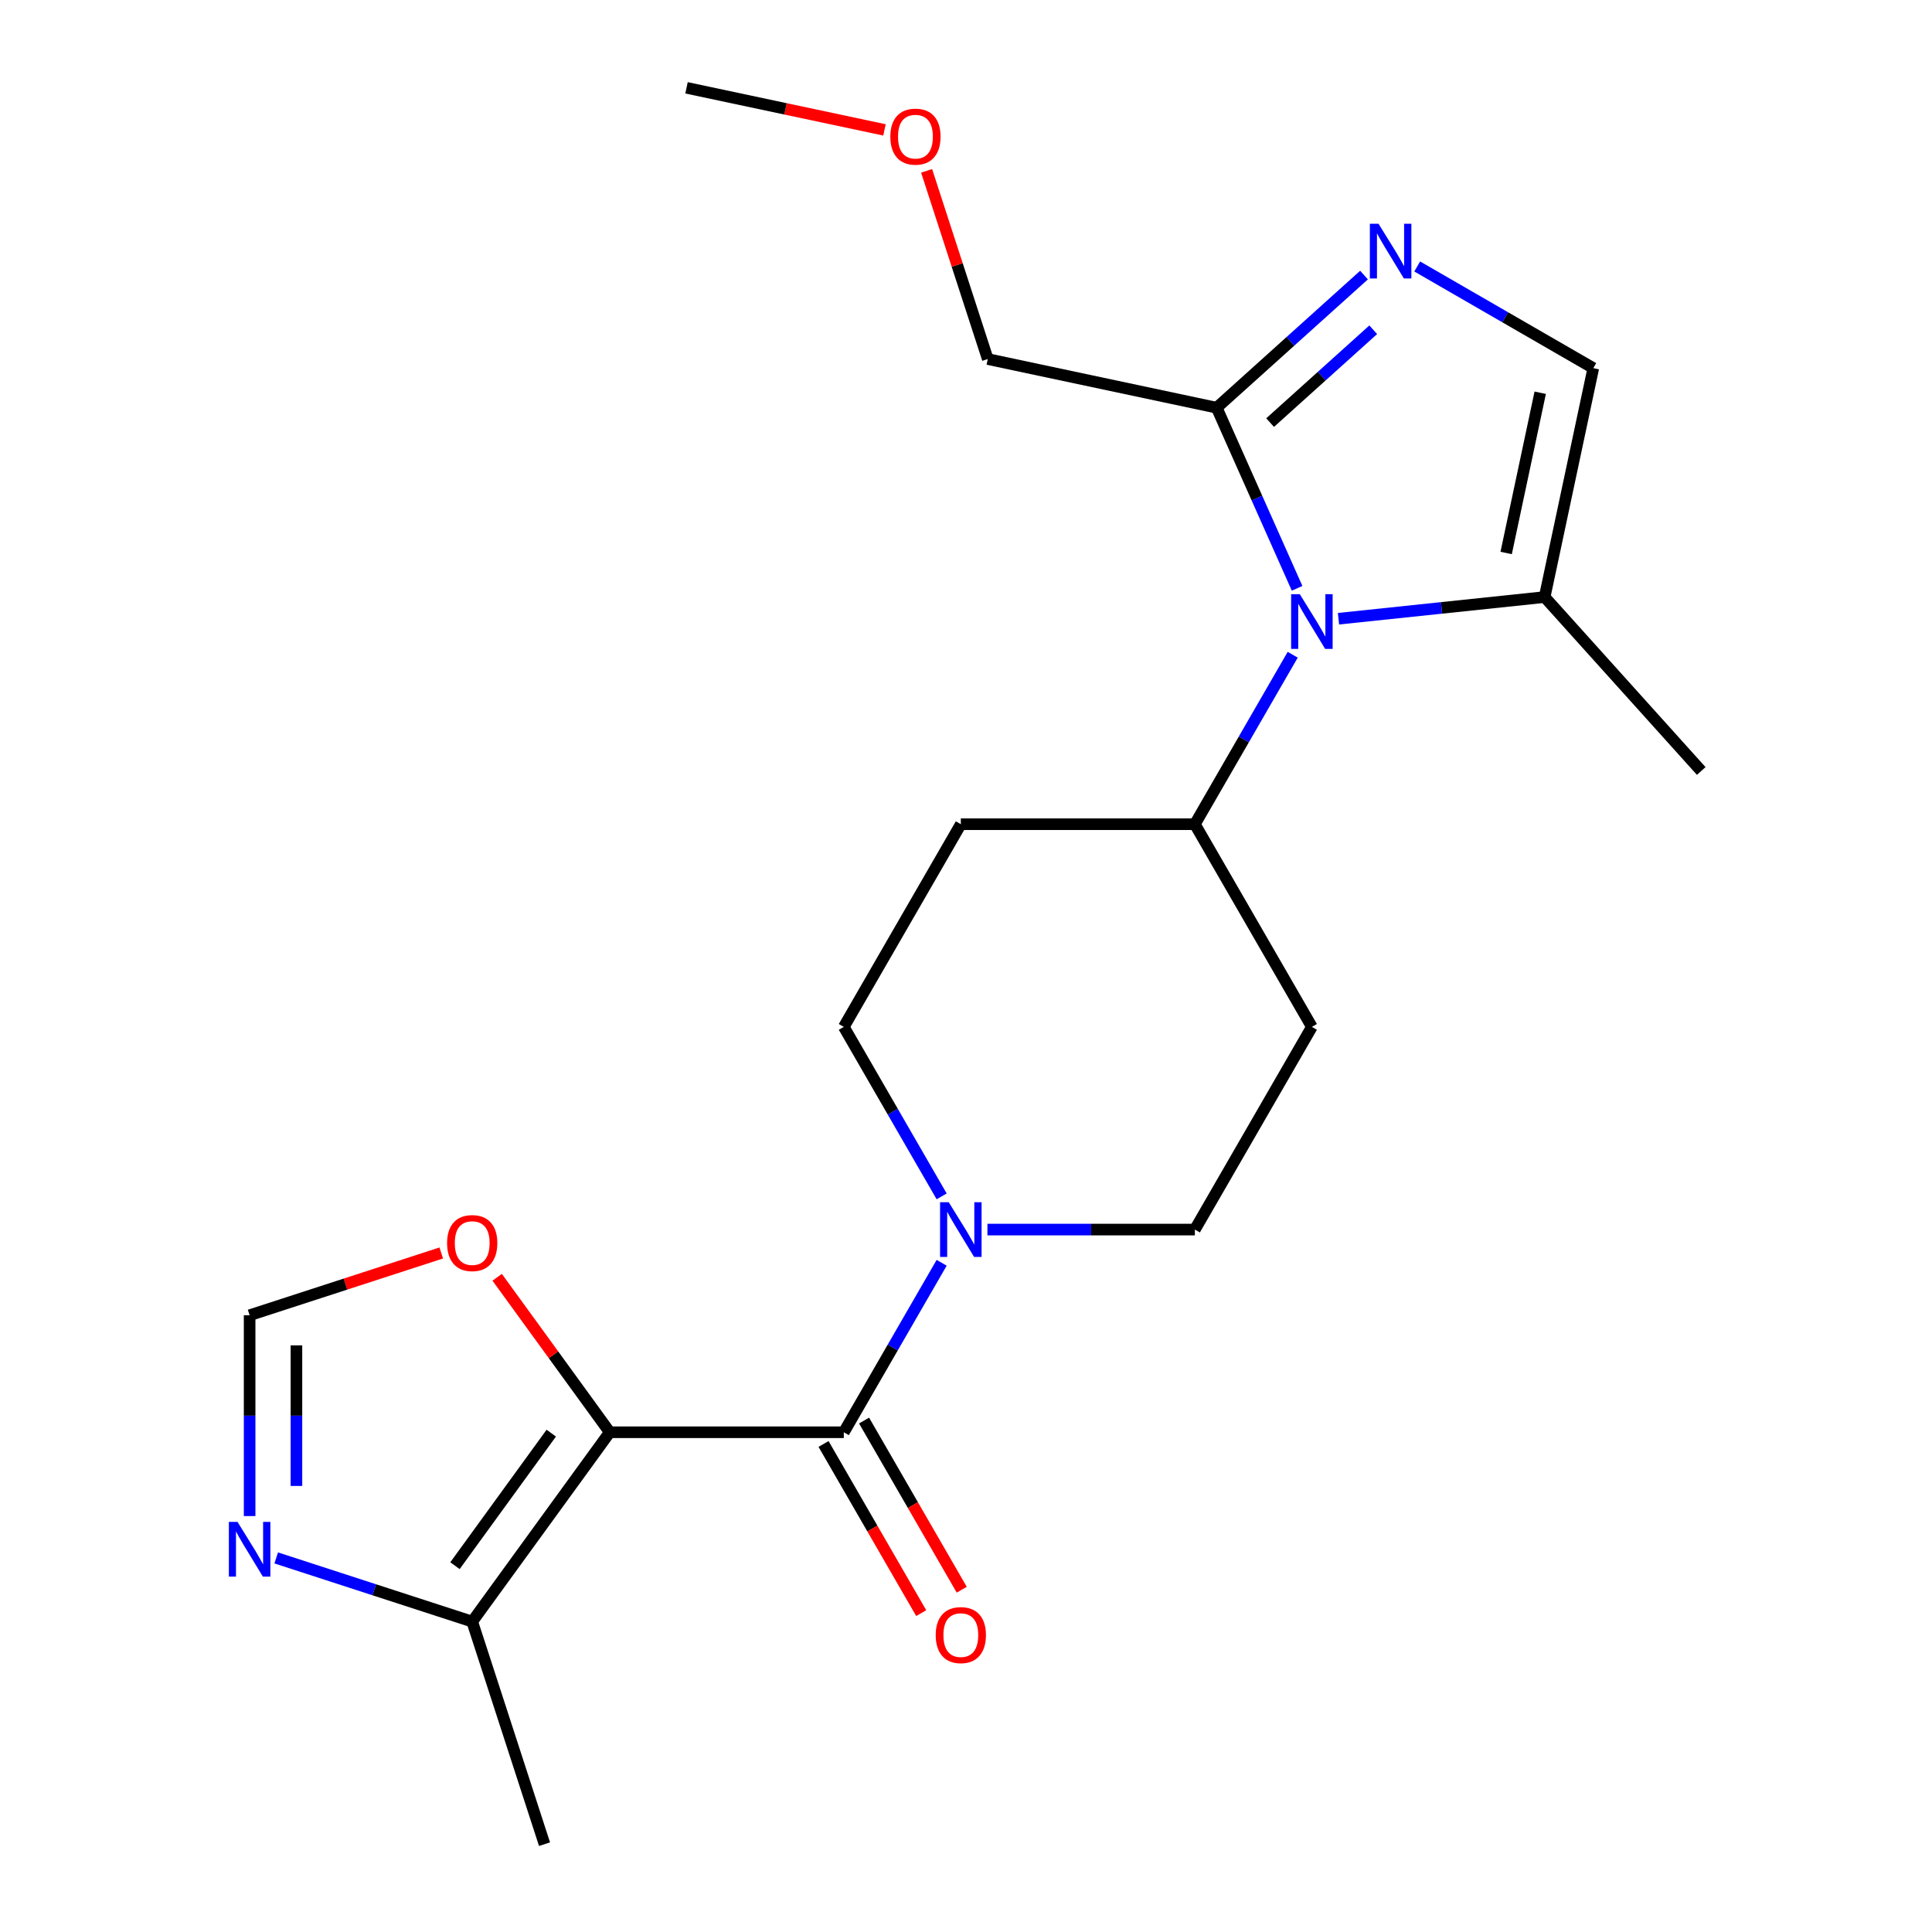 <?xml version='1.0' encoding='iso-8859-1'?>
<svg version='1.1' baseProfile='full'
              xmlns='http://www.w3.org/2000/svg'
                      xmlns:rdkit='http://www.rdkit.org/xml'
                      xmlns:xlink='http://www.w3.org/1999/xlink'
                  xml:space='preserve'
width='1000px' height='1000px' viewBox='0 0 1000 1000'>
<!-- END OF HEADER -->
<rect style='opacity:1.0;fill:#FFFFFF;stroke:none' width='1000' height='1000' x='0' y='0'> </rect>
<path class='bond-0' d='M 315.615,741.334 L 436.753,741.334' style='fill:none;fill-rule:evenodd;stroke:#000000;stroke-width:6px;stroke-linecap:butt;stroke-linejoin:miter;stroke-opacity:1' />
<path class='bond-5' d='M 315.615,741.334 L 244.412,839.337' style='fill:none;fill-rule:evenodd;stroke:#000000;stroke-width:6px;stroke-linecap:butt;stroke-linejoin:miter;stroke-opacity:1' />
<path class='bond-5' d='M 285.334,741.794 L 235.492,810.396' style='fill:none;fill-rule:evenodd;stroke:#000000;stroke-width:6px;stroke-linecap:butt;stroke-linejoin:miter;stroke-opacity:1' />
<path class='bond-9' d='M 315.615,741.334 L 286.476,701.227' style='fill:none;fill-rule:evenodd;stroke:#000000;stroke-width:6px;stroke-linecap:butt;stroke-linejoin:miter;stroke-opacity:1' />
<path class='bond-9' d='M 286.476,701.227 L 257.336,661.12' style='fill:none;fill-rule:evenodd;stroke:#FF0000;stroke-width:6px;stroke-linecap:butt;stroke-linejoin:miter;stroke-opacity:1' />
<path class='bond-3' d='M 436.753,741.334 L 462.076,697.474' style='fill:none;fill-rule:evenodd;stroke:#000000;stroke-width:6px;stroke-linecap:butt;stroke-linejoin:miter;stroke-opacity:1' />
<path class='bond-3' d='M 462.076,697.474 L 487.398,653.614' style='fill:none;fill-rule:evenodd;stroke:#0000FF;stroke-width:6px;stroke-linecap:butt;stroke-linejoin:miter;stroke-opacity:1' />
<path class='bond-14' d='M 426.262,747.391 L 451.539,791.171' style='fill:none;fill-rule:evenodd;stroke:#000000;stroke-width:6px;stroke-linecap:butt;stroke-linejoin:miter;stroke-opacity:1' />
<path class='bond-14' d='M 451.539,791.171 L 476.815,834.951' style='fill:none;fill-rule:evenodd;stroke:#FF0000;stroke-width:6px;stroke-linecap:butt;stroke-linejoin:miter;stroke-opacity:1' />
<path class='bond-14' d='M 447.244,735.277 L 472.52,779.057' style='fill:none;fill-rule:evenodd;stroke:#000000;stroke-width:6px;stroke-linecap:butt;stroke-linejoin:miter;stroke-opacity:1' />
<path class='bond-14' d='M 472.52,779.057 L 497.797,822.837' style='fill:none;fill-rule:evenodd;stroke:#FF0000;stroke-width:6px;stroke-linecap:butt;stroke-linejoin:miter;stroke-opacity:1' />
<path class='bond-1' d='M 669.105,338.889 L 643.783,382.749' style='fill:none;fill-rule:evenodd;stroke:#0000FF;stroke-width:6px;stroke-linecap:butt;stroke-linejoin:miter;stroke-opacity:1' />
<path class='bond-1' d='M 643.783,382.749 L 618.46,426.609' style='fill:none;fill-rule:evenodd;stroke:#000000;stroke-width:6px;stroke-linecap:butt;stroke-linejoin:miter;stroke-opacity:1' />
<path class='bond-4' d='M 671.376,304.512 L 650.567,257.774' style='fill:none;fill-rule:evenodd;stroke:#0000FF;stroke-width:6px;stroke-linecap:butt;stroke-linejoin:miter;stroke-opacity:1' />
<path class='bond-4' d='M 650.567,257.774 L 629.758,211.035' style='fill:none;fill-rule:evenodd;stroke:#000000;stroke-width:6px;stroke-linecap:butt;stroke-linejoin:miter;stroke-opacity:1' />
<path class='bond-7' d='M 692.797,320.253 L 746.15,314.646' style='fill:none;fill-rule:evenodd;stroke:#0000FF;stroke-width:6px;stroke-linecap:butt;stroke-linejoin:miter;stroke-opacity:1' />
<path class='bond-7' d='M 746.15,314.646 L 799.503,309.038' style='fill:none;fill-rule:evenodd;stroke:#000000;stroke-width:6px;stroke-linecap:butt;stroke-linejoin:miter;stroke-opacity:1' />
<path class='bond-2' d='M 706.012,142.376 L 667.885,176.705' style='fill:none;fill-rule:evenodd;stroke:#0000FF;stroke-width:6px;stroke-linecap:butt;stroke-linejoin:miter;stroke-opacity:1' />
<path class='bond-2' d='M 667.885,176.705 L 629.758,211.035' style='fill:none;fill-rule:evenodd;stroke:#000000;stroke-width:6px;stroke-linecap:butt;stroke-linejoin:miter;stroke-opacity:1' />
<path class='bond-2' d='M 710.785,170.679 L 684.096,194.71' style='fill:none;fill-rule:evenodd;stroke:#0000FF;stroke-width:6px;stroke-linecap:butt;stroke-linejoin:miter;stroke-opacity:1' />
<path class='bond-2' d='M 684.096,194.71 L 657.407,218.741' style='fill:none;fill-rule:evenodd;stroke:#000000;stroke-width:6px;stroke-linecap:butt;stroke-linejoin:miter;stroke-opacity:1' />
<path class='bond-24' d='M 733.549,137.928 L 779.119,164.237' style='fill:none;fill-rule:evenodd;stroke:#0000FF;stroke-width:6px;stroke-linecap:butt;stroke-linejoin:miter;stroke-opacity:1' />
<path class='bond-24' d='M 779.119,164.237 L 824.689,190.547' style='fill:none;fill-rule:evenodd;stroke:#000000;stroke-width:6px;stroke-linecap:butt;stroke-linejoin:miter;stroke-opacity:1' />
<path class='bond-15' d='M 511.091,636.426 L 564.775,636.426' style='fill:none;fill-rule:evenodd;stroke:#0000FF;stroke-width:6px;stroke-linecap:butt;stroke-linejoin:miter;stroke-opacity:1' />
<path class='bond-15' d='M 564.775,636.426 L 618.46,636.426' style='fill:none;fill-rule:evenodd;stroke:#000000;stroke-width:6px;stroke-linecap:butt;stroke-linejoin:miter;stroke-opacity:1' />
<path class='bond-16' d='M 487.398,619.237 L 462.076,575.377' style='fill:none;fill-rule:evenodd;stroke:#0000FF;stroke-width:6px;stroke-linecap:butt;stroke-linejoin:miter;stroke-opacity:1' />
<path class='bond-16' d='M 462.076,575.377 L 436.753,531.517' style='fill:none;fill-rule:evenodd;stroke:#000000;stroke-width:6px;stroke-linecap:butt;stroke-linejoin:miter;stroke-opacity:1' />
<path class='bond-17' d='M 629.758,211.035 L 511.267,185.849' style='fill:none;fill-rule:evenodd;stroke:#000000;stroke-width:6px;stroke-linecap:butt;stroke-linejoin:miter;stroke-opacity:1' />
<path class='bond-6' d='M 244.412,839.337 L 193.692,822.857' style='fill:none;fill-rule:evenodd;stroke:#000000;stroke-width:6px;stroke-linecap:butt;stroke-linejoin:miter;stroke-opacity:1' />
<path class='bond-6' d='M 193.692,822.857 L 142.972,806.377' style='fill:none;fill-rule:evenodd;stroke:#0000FF;stroke-width:6px;stroke-linecap:butt;stroke-linejoin:miter;stroke-opacity:1' />
<path class='bond-18' d='M 244.412,839.337 L 281.846,954.545' style='fill:none;fill-rule:evenodd;stroke:#000000;stroke-width:6px;stroke-linecap:butt;stroke-linejoin:miter;stroke-opacity:1' />
<path class='bond-22' d='M 129.204,784.714 L 129.204,732.74' style='fill:none;fill-rule:evenodd;stroke:#0000FF;stroke-width:6px;stroke-linecap:butt;stroke-linejoin:miter;stroke-opacity:1' />
<path class='bond-22' d='M 129.204,732.74 L 129.204,680.765' style='fill:none;fill-rule:evenodd;stroke:#000000;stroke-width:6px;stroke-linecap:butt;stroke-linejoin:miter;stroke-opacity:1' />
<path class='bond-22' d='M 153.431,769.122 L 153.431,732.74' style='fill:none;fill-rule:evenodd;stroke:#0000FF;stroke-width:6px;stroke-linecap:butt;stroke-linejoin:miter;stroke-opacity:1' />
<path class='bond-22' d='M 153.431,732.74 L 153.431,696.357' style='fill:none;fill-rule:evenodd;stroke:#000000;stroke-width:6px;stroke-linecap:butt;stroke-linejoin:miter;stroke-opacity:1' />
<path class='bond-8' d='M 799.503,309.038 L 824.689,190.547' style='fill:none;fill-rule:evenodd;stroke:#000000;stroke-width:6px;stroke-linecap:butt;stroke-linejoin:miter;stroke-opacity:1' />
<path class='bond-8' d='M 779.583,286.227 L 797.213,203.284' style='fill:none;fill-rule:evenodd;stroke:#000000;stroke-width:6px;stroke-linecap:butt;stroke-linejoin:miter;stroke-opacity:1' />
<path class='bond-19' d='M 799.503,309.038 L 880.56,399.061' style='fill:none;fill-rule:evenodd;stroke:#000000;stroke-width:6px;stroke-linecap:butt;stroke-linejoin:miter;stroke-opacity:1' />
<path class='bond-10' d='M 228.384,648.539 L 178.794,664.652' style='fill:none;fill-rule:evenodd;stroke:#FF0000;stroke-width:6px;stroke-linecap:butt;stroke-linejoin:miter;stroke-opacity:1' />
<path class='bond-10' d='M 178.794,664.652 L 129.204,680.765' style='fill:none;fill-rule:evenodd;stroke:#000000;stroke-width:6px;stroke-linecap:butt;stroke-linejoin:miter;stroke-opacity:1' />
<path class='bond-11' d='M 618.46,426.609 L 497.322,426.609' style='fill:none;fill-rule:evenodd;stroke:#000000;stroke-width:6px;stroke-linecap:butt;stroke-linejoin:miter;stroke-opacity:1' />
<path class='bond-23' d='M 618.46,426.609 L 679.029,531.517' style='fill:none;fill-rule:evenodd;stroke:#000000;stroke-width:6px;stroke-linecap:butt;stroke-linejoin:miter;stroke-opacity:1' />
<path class='bond-12' d='M 679.029,531.517 L 618.46,636.426' style='fill:none;fill-rule:evenodd;stroke:#000000;stroke-width:6px;stroke-linecap:butt;stroke-linejoin:miter;stroke-opacity:1' />
<path class='bond-13' d='M 497.322,426.609 L 436.753,531.517' style='fill:none;fill-rule:evenodd;stroke:#000000;stroke-width:6px;stroke-linecap:butt;stroke-linejoin:miter;stroke-opacity:1' />
<path class='bond-20' d='M 511.267,185.849 L 495.44,137.139' style='fill:none;fill-rule:evenodd;stroke:#000000;stroke-width:6px;stroke-linecap:butt;stroke-linejoin:miter;stroke-opacity:1' />
<path class='bond-20' d='M 495.44,137.139 L 479.613,88.429' style='fill:none;fill-rule:evenodd;stroke:#FF0000;stroke-width:6px;stroke-linecap:butt;stroke-linejoin:miter;stroke-opacity:1' />
<path class='bond-21' d='M 457.805,67.234 L 406.574,56.344' style='fill:none;fill-rule:evenodd;stroke:#FF0000;stroke-width:6px;stroke-linecap:butt;stroke-linejoin:miter;stroke-opacity:1' />
<path class='bond-21' d='M 406.574,56.344 L 355.343,45.455' style='fill:none;fill-rule:evenodd;stroke:#000000;stroke-width:6px;stroke-linecap:butt;stroke-linejoin:miter;stroke-opacity:1' />
<path  class='atom-2' d='M 672.769 307.54
L 682.049 322.54
Q 682.969 324.02, 684.449 326.7
Q 685.929 329.38, 686.009 329.54
L 686.009 307.54
L 689.769 307.54
L 689.769 335.86
L 685.889 335.86
L 675.929 319.46
Q 674.769 317.54, 673.529 315.34
Q 672.329 313.14, 671.969 312.46
L 671.969 335.86
L 668.289 335.86
L 668.289 307.54
L 672.769 307.54
' fill='#0000FF'/>
<path  class='atom-3' d='M 713.521 115.818
L 722.801 130.818
Q 723.721 132.298, 725.201 134.978
Q 726.681 137.658, 726.761 137.818
L 726.761 115.818
L 730.521 115.818
L 730.521 144.138
L 726.641 144.138
L 716.681 127.738
Q 715.521 125.818, 714.281 123.618
Q 713.081 121.418, 712.721 120.738
L 712.721 144.138
L 709.041 144.138
L 709.041 115.818
L 713.521 115.818
' fill='#0000FF'/>
<path  class='atom-4' d='M 491.062 622.266
L 500.342 637.266
Q 501.262 638.746, 502.742 641.426
Q 504.222 644.106, 504.302 644.266
L 504.302 622.266
L 508.062 622.266
L 508.062 650.586
L 504.182 650.586
L 494.222 634.186
Q 493.062 632.266, 491.822 630.066
Q 490.622 627.866, 490.262 627.186
L 490.262 650.586
L 486.582 650.586
L 486.582 622.266
L 491.062 622.266
' fill='#0000FF'/>
<path  class='atom-7' d='M 122.944 787.743
L 132.224 802.743
Q 133.144 804.223, 134.624 806.903
Q 136.104 809.583, 136.184 809.743
L 136.184 787.743
L 139.944 787.743
L 139.944 816.063
L 136.064 816.063
L 126.104 799.663
Q 124.944 797.743, 123.704 795.543
Q 122.504 793.343, 122.144 792.663
L 122.144 816.063
L 118.464 816.063
L 118.464 787.743
L 122.944 787.743
' fill='#0000FF'/>
<path  class='atom-10' d='M 231.412 643.411
Q 231.412 636.611, 234.772 632.811
Q 238.132 629.011, 244.412 629.011
Q 250.692 629.011, 254.052 632.811
Q 257.412 636.611, 257.412 643.411
Q 257.412 650.291, 254.012 654.211
Q 250.612 658.091, 244.412 658.091
Q 238.172 658.091, 234.772 654.211
Q 231.412 650.331, 231.412 643.411
M 244.412 654.891
Q 248.732 654.891, 251.052 652.011
Q 253.412 649.091, 253.412 643.411
Q 253.412 637.851, 251.052 635.051
Q 248.732 632.211, 244.412 632.211
Q 240.092 632.211, 237.732 635.011
Q 235.412 637.811, 235.412 643.411
Q 235.412 649.131, 237.732 652.011
Q 240.092 654.891, 244.412 654.891
' fill='#FF0000'/>
<path  class='atom-15' d='M 484.322 846.322
Q 484.322 839.522, 487.682 835.722
Q 491.042 831.922, 497.322 831.922
Q 503.602 831.922, 506.962 835.722
Q 510.322 839.522, 510.322 846.322
Q 510.322 853.202, 506.922 857.122
Q 503.522 861.002, 497.322 861.002
Q 491.082 861.002, 487.682 857.122
Q 484.322 853.242, 484.322 846.322
M 497.322 857.802
Q 501.642 857.802, 503.962 854.922
Q 506.322 852.002, 506.322 846.322
Q 506.322 840.762, 503.962 837.962
Q 501.642 835.122, 497.322 835.122
Q 493.002 835.122, 490.642 837.922
Q 488.322 840.722, 488.322 846.322
Q 488.322 852.042, 490.642 854.922
Q 493.002 857.802, 497.322 857.802
' fill='#FF0000'/>
<path  class='atom-21' d='M 460.833 70.721
Q 460.833 63.92, 464.193 60.12
Q 467.553 56.321, 473.833 56.321
Q 480.113 56.321, 483.473 60.12
Q 486.833 63.92, 486.833 70.721
Q 486.833 77.6, 483.433 81.52
Q 480.033 85.4, 473.833 85.4
Q 467.593 85.4, 464.193 81.52
Q 460.833 77.641, 460.833 70.721
M 473.833 82.201
Q 478.153 82.201, 480.473 79.32
Q 482.833 76.4, 482.833 70.721
Q 482.833 65.16, 480.473 62.361
Q 478.153 59.52, 473.833 59.52
Q 469.513 59.52, 467.153 62.321
Q 464.833 65.121, 464.833 70.721
Q 464.833 76.441, 467.153 79.32
Q 469.513 82.201, 473.833 82.201
' fill='#FF0000'/>
</svg>
